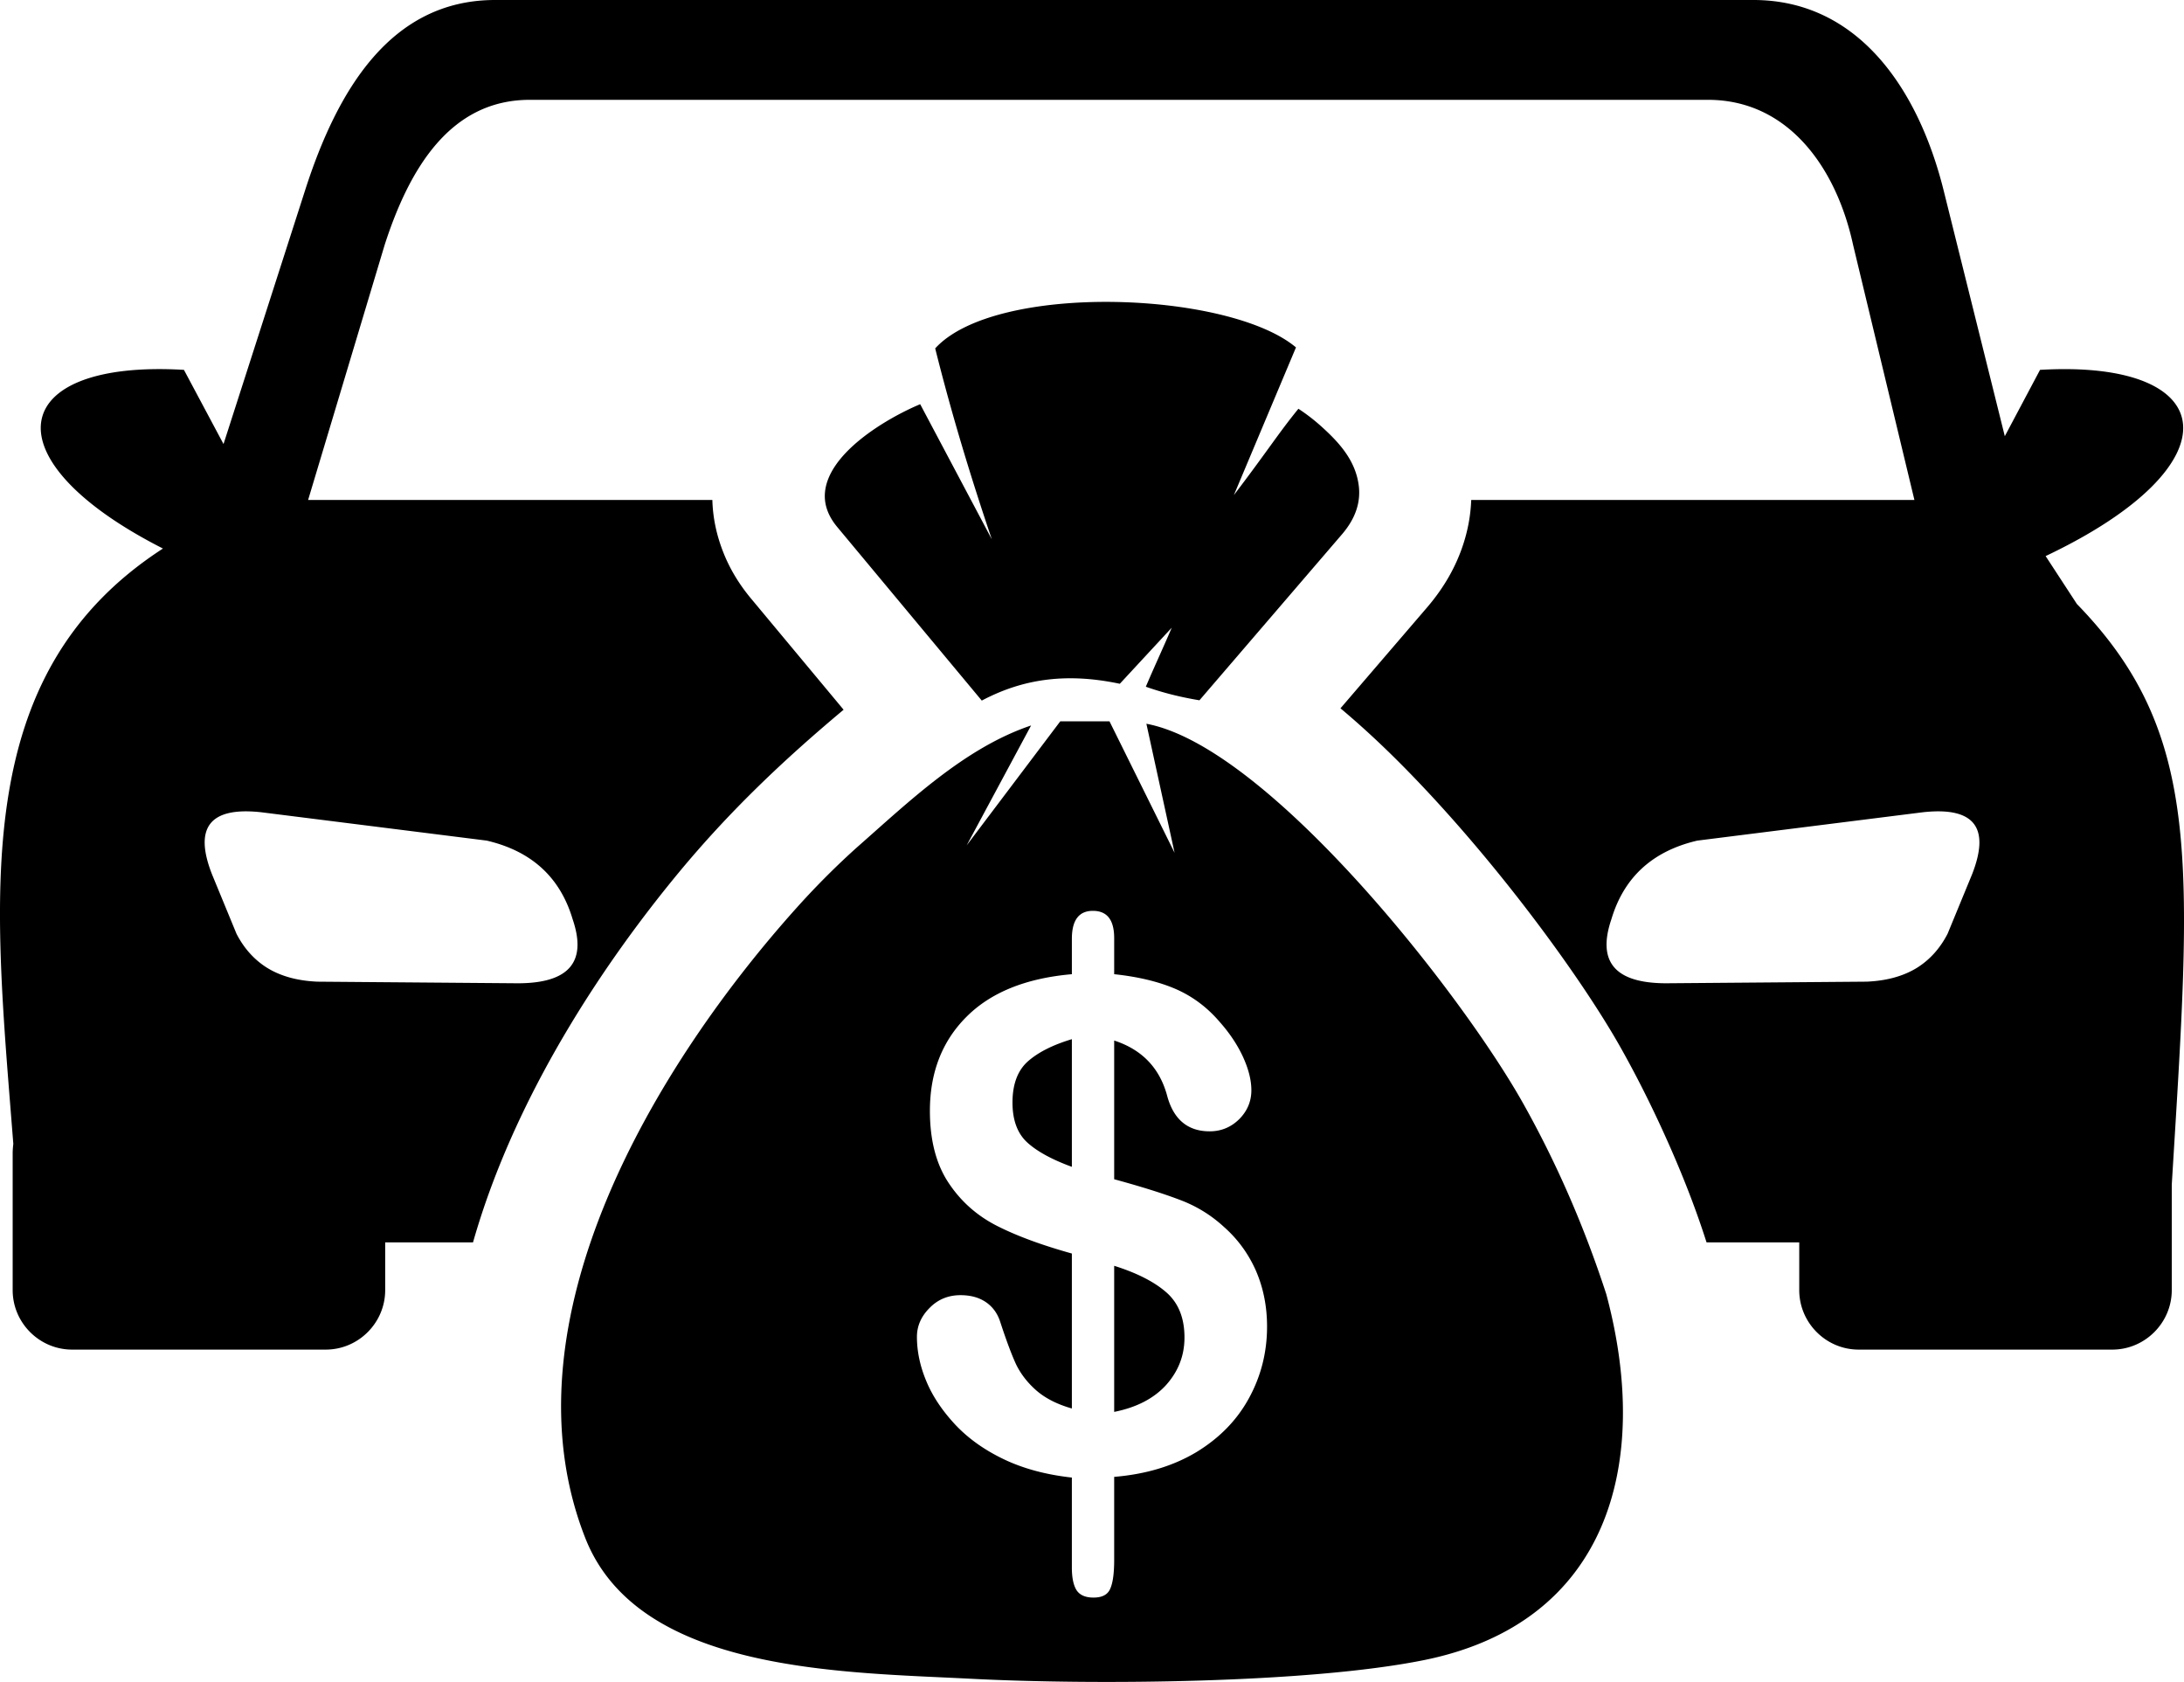 <svg xmlns="http://www.w3.org/2000/svg" shape-rendering="geometricPrecision" text-rendering="geometricPrecision" image-rendering="optimizeQuality" fill-rule="evenodd" clip-rule="evenodd" viewBox="0 0 512 394.23"><path d="M38.2 128.57c-41.24-20.96-36.51-44.32 4.92-41.88l9.28 17.39 19.12-59.46C79.03 21.22 91.54 0 116.06 0h294.99c24.53 0 38.65 20.81 44.59 44.59l14.35 57.65 8.26-15.55c42.59-2.48 46.39 22.27 1.31 43.65l7.33 11.23c29.63 30.46 26.86 60.87 22.24 136.11v24.71c0 7.66-6.28 13.94-13.94 13.94h-59.46c-7.66 0-13.93-6.28-13.93-13.94V291.2h-21.73c-2.37-7.43-5.21-14.73-8.32-21.84-3.71-8.47-7.6-16.29-11.64-23.5-9.32-16.65-29.88-44.78-51.44-66.52-4.7-4.74-9.53-9.22-14.42-13.32l20.35-23.7c4.02-4.7 6.77-9.63 8.43-14.74 1.13-3.46 1.74-6.92 1.87-10.39h103.9l-14.38-59.8c-3.95-18.21-15.29-33.99-34-33.99H124.18c-18.67 0-28.25 16.19-34 33.99l-17.95 59.8v2.82-2.82H167c.11 4.15.98 8.35 2.68 12.56 1.46 3.63 3.58 7.18 6.41 10.57l21.68 26.03c-14.21 11.88-26.88 23.93-38.76 38.3-18.03 21.83-35.79 49.4-45.67 78.67-.88 2.62-1.7 5.24-2.45 7.88H90.3v11.19c0 7.66-6.27 13.94-13.94 13.94H16.91c-7.67 0-13.94-6.28-13.94-13.94v-32.11c0-.75.07-1.46.15-2.18-4.51-57.73-10.86-109.78 35.08-139.53zm237.16 71.32-6.61-30.25c28.32 5.28 73.72 62.9 88.39 89.1 7.49 13.37 14.05 28.11 19.42 44.58 10.7 39.85.4 77.13-42.84 85.81-27.09 5.45-77.61 5.83-106.1 4.35-30.64-1.57-78.03-1.53-90.41-32.98-19.98-50.76 16.63-111.23 50.01-148.24 4.4-4.87 8.95-9.4 13.63-13.61 12.14-10.66 25.24-23.35 40.87-28.61l-15.1 28.1 21.94-29.07h11.54l15.26 30.82zm-14.16 20v8.45c5.58.59 10.38 1.74 14.35 3.44 4 1.73 7.47 4.32 10.45 7.82 2.35 2.66 4.16 5.41 5.44 8.21 1.28 2.83 1.92 5.39 1.92 7.74 0 2.61-.96 4.87-2.85 6.77-1.92 1.89-4.22 2.85-6.94 2.85-5.11 0-8.45-2.78-9.94-8.29-1.74-6.51-5.87-10.86-12.43-12.99v32.51c6.46 1.76 11.63 3.39 15.44 4.85a31.3 31.3 0 0 1 10.29 6.32c3.23 2.85 5.74 6.29 7.5 10.27 1.73 4 2.61 8.34 2.61 13.09 0 5.95-1.38 11.5-4.18 16.67-2.81 5.2-6.91 9.41-12.32 12.72-5.45 3.28-11.87 5.22-19.34 5.84v19.47c0 3.06-.29 5.3-.91 6.71-.58 1.42-1.89 2.11-3.94 2.11-1.87 0-3.18-.56-3.95-1.7-.74-1.15-1.12-2.94-1.12-5.34v-21.09c-6.08-.67-11.41-2.11-15.97-4.3-4.56-2.18-8.37-4.9-11.42-8.16-3.04-3.28-5.3-6.66-6.74-10.16-1.47-3.52-2.19-6.98-2.19-10.37 0-2.48.96-4.75 2.94-6.74 1.94-2 4.37-3.02 7.27-3.02 2.35 0 4.33.53 5.95 1.63 1.6 1.09 2.72 2.64 3.36 4.61 1.39 4.27 2.62 7.55 3.65 9.82 1.07 2.26 2.64 4.34 4.75 6.21 2.11 1.86 4.91 3.3 8.4 4.29v-36.32c-6.99-1.95-12.8-4.08-17.49-6.45-4.7-2.38-8.51-5.73-11.41-10.11-2.91-4.37-4.38-10-4.38-16.88 0-8.96 2.85-16.32 8.56-22.03 5.71-5.73 13.95-9.06 24.72-10v-8.29c0-4.38 1.66-6.56 4.93-6.56 3.34 0 4.99 2.13 4.99 6.4zm-9.92 53.6v-29.92c-4.37 1.31-7.79 3.01-10.24 5.14-2.45 2.14-3.68 5.39-3.68 9.71 0 4.11 1.15 7.23 3.44 9.34 2.29 2.1 5.79 4.02 10.48 5.73zm9.92 23.2v34.24c5.25-1.04 9.31-3.15 12.19-6.32 2.85-3.2 4.29-6.88 4.29-11.12 0-4.53-1.39-8.03-4.18-10.51-2.78-2.47-6.88-4.59-12.3-6.29zm-28.68-170.27c-4.99-14.72-9.5-29.62-13.28-44.76 14.14-15.52 68.85-13.45 84.58-.23l-14.56 34.62c7.83-10.28 10.46-14.51 15.13-20.24 1.96 1.28 3.81 2.72 5.55 4.3 4.14 3.75 7.84 7.89 8.59 13.67.48 3.74-.59 7.56-3.91 11.44l-33.43 38.92c-4.29-.71-8.49-1.73-12.57-3.18 1.89-4.47 4.18-9.37 6.07-13.83l-12.17 13.14c-12.67-2.68-22.86-1.09-32.36 3.94l-33.88-40.68c-2.01-2.41-2.92-4.85-2.92-7.26.04-9.84 14.68-18.32 22.36-21.53l16.8 31.68zm-118.41 70.61-52.81-6.64C48.83 189 45.49 194.26 49.73 205l5.71 13.86c1.84 3.57 4.28 6.16 7.14 7.96 3.34 2.07 7.36 3.08 11.83 3.27l47.1.38c11.38-.04 16.3-4.59 12.73-15.03-2.92-9.8-9.61-15.96-20.13-18.41zm283.8 0 52.81-6.64c12.47-1.39 15.81 3.87 11.57 14.61l-5.71 13.86c-1.84 3.57-4.28 6.16-7.14 7.96-3.34 2.07-7.36 3.08-11.83 3.27l-47.1.38c-11.38-.04-16.3-4.59-12.74-15.03 2.93-9.8 9.62-15.96 20.14-18.41z"/></svg>